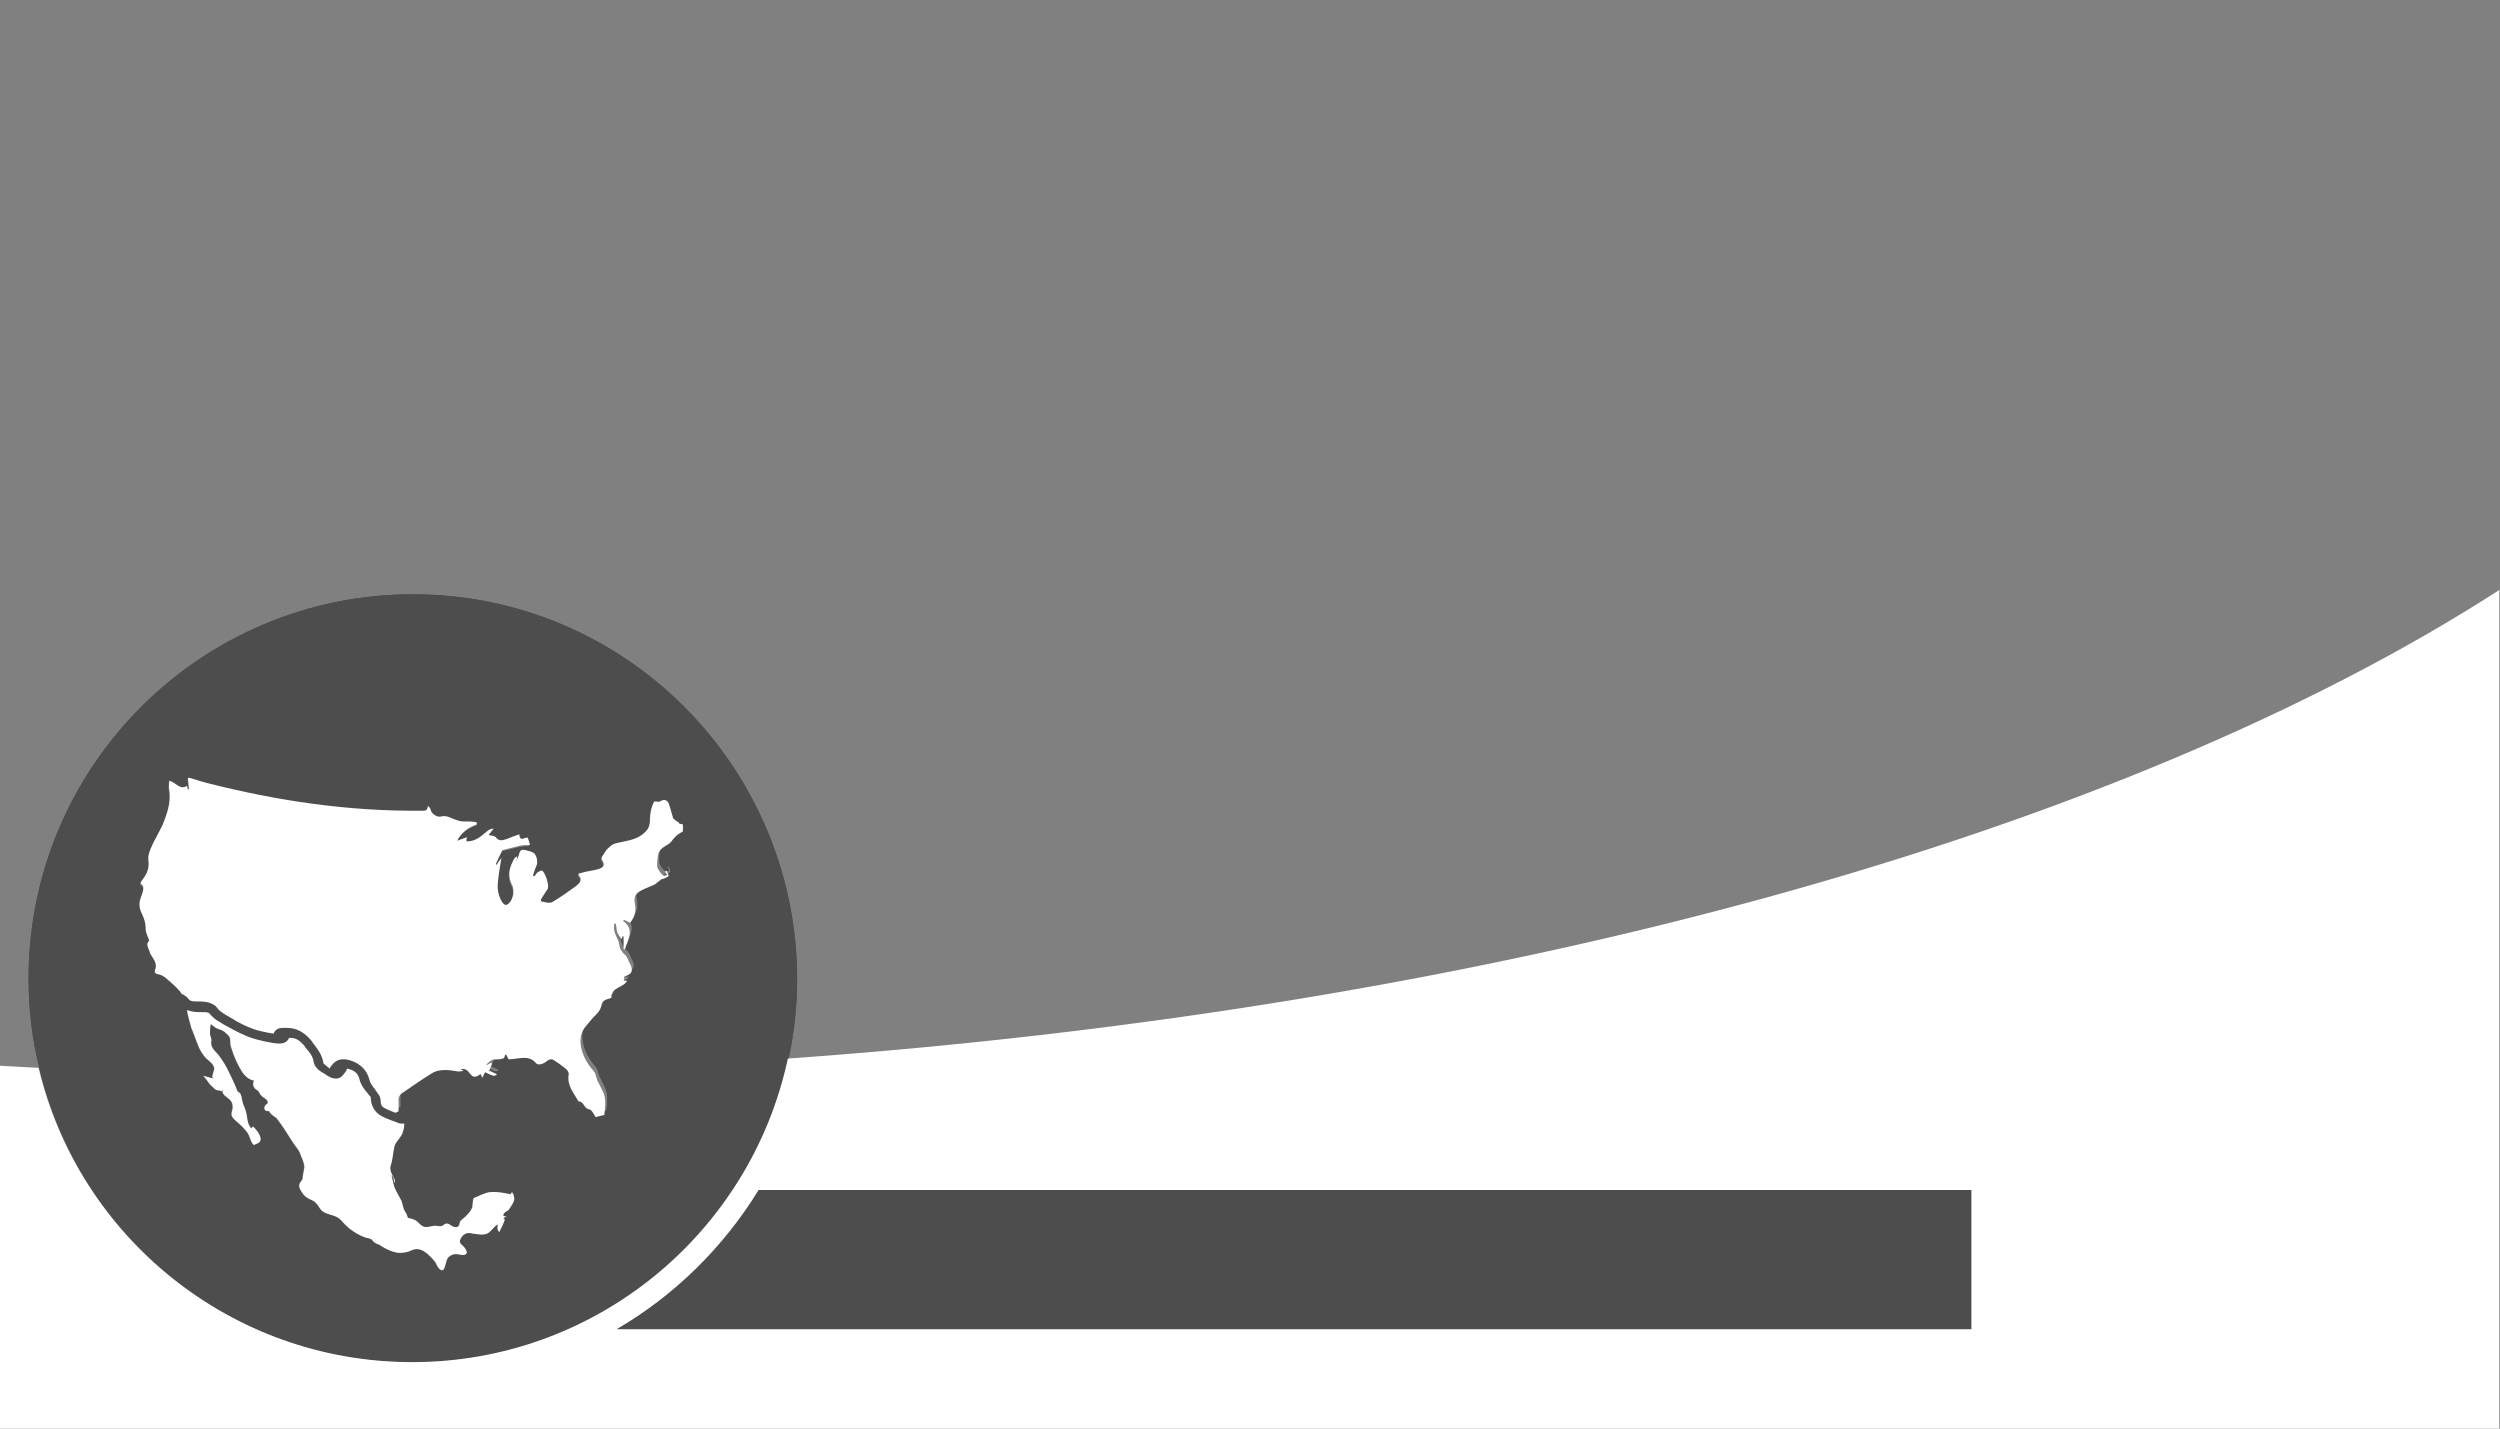 <?xml version="1.0" encoding="utf-8"?>
<!-- Generator: Adobe Illustrator 19.1.0, SVG Export Plug-In . SVG Version: 6.00 Build 0)  -->
<!DOCTYPE svg PUBLIC "-//W3C//DTD SVG 1.1//EN" "http://www.w3.org/Graphics/SVG/1.1/DTD/svg11.dtd">
<svg version="1.1" id="Layer_1" xmlns="http://www.w3.org/2000/svg" xmlns:xlink="http://www.w3.org/1999/xlink" x="0px" y="0px"
	 viewBox="0 0 350 200" style="enable-background:new 0 0 350 200;" xml:space="preserve">
<rect x="0" y="0" width="350" height="200" fill="#808080" stroke="none"/>
<style type="text/css">
	.st0{opacity:0.4;}
	.st1{fill:#FFFFFF;}
</style>
<g>
	<g class="st0">
		<g>
			<path d="M57.8,83.2C28.1,83.2,4,107.3,4,137c0,4.3,0.5,8.5,1.5,12.5c5.6,23.7,26.9,41.2,52.3,41.2c25.8,0,47.4-18.2,52.6-42.5
				c0.8-3.6,1.2-7.4,1.2-11.2C111.5,107.3,87.5,83.2,57.8,83.2z M72,167.6c-0.1,0.6-0.5,1-0.8,1.5c-0.2,0.4-0.7,0.6-0.8,0.9
				c-0.1,0.1,0,0.3,0.2,0.3c0.1,0,0.2-0.1,0.2,0c-0.2,0.1-0.4,0.2-0.4,0.4c0.1,0,0.2,0,0.2,0c-0.2,0.6-0.5,1.2-0.8,1.8
				c-0.2-0.2-0.3-0.6-0.2-0.9c0-0.1,0-0.1,0-0.2c-0.5,0.3-0.9,0.9-1.3,1.2c-0.6,0.4-1.5,0.2-2.2,0.1c-0.8-0.2-1.3,0-1.7,0.7
				c-0.3,0.6,0,0.7,0.4,1.1c0.2,0.2,0.6,0.8,0.4,1c-0.1,0.2-0.4,0.2-0.6,0.2c-0.2,0-0.4-0.1-0.6-0.1c-0.5-0.1-1,0.1-1.3,0.4
				c-0.5,0.4-0.4,2.4-1.2,1.7c-0.4-0.3-0.5-0.9-0.8-1.2c-0.9-1-1.9-2.1-3.3-1.4c-0.4,0.2-1,0.3-1.5,0.3c-0.7,0-1.4-0.3-2-0.6
				c-0.3-0.2-0.6-0.3-0.8-0.5c-0.3-0.1-0.6-0.2-0.8-0.4c-0.2-0.1-0.2-0.3-0.4-0.4c-0.2-0.1-0.5-0.2-0.7-0.2
				c-1.2-0.4-2.4-1.2-3.2-2.1c-0.5-0.6-0.9-0.9-1.7-1.1c-0.6-0.2-1.1-0.3-1.5-0.8c-0.3-0.4-0.5-0.8-0.9-1.1
				c-0.3-0.2-0.7-0.3-1.1-0.6c-0.3-0.2-0.5-0.5-0.7-0.8c-0.1-0.2-0.3-0.5-0.3-0.8c0-0.5,0.5-0.7,0.5-1.1c0-0.6,0.3-1.3,0.2-1.8
				c-0.1-0.6-0.4-1.1-0.6-1.7c-0.2-0.5-0.7-1-1-1.5c-0.7-1.1-1.5-2.4-2.3-3.4c-0.1,0-1.3-0.9-0.9-1c-0.2,0.1-0.5,0.1-0.7-0.1
				c-0.1-0.2-0.1-0.5,0.1-0.7c0.1-0.1,0.3-0.2,0.3-0.3c0-0.1,0-0.1,0-0.2c-0.2-0.4-0.6-0.5-0.9-0.8c-0.2-0.2-0.3-0.6-0.6-0.8
				c-0.5-0.2-0.7-0.9-0.4-1.3c-0.8-0.2-1.1-0.5-1.6-1.1c-0.7-1.1-1.2-2.2-1.6-3.5c-0.2-0.5-0.1-1-0.2-1.4c-0.1-0.3-0.4-0.5-0.6-0.7
				c-0.3-0.3-0.6-0.4-0.9-0.5c-0.4-0.1-0.8-0.4-1.1-0.7c0,0,0,0-0.1,0c0,0,0,0,0,0.1c-0.1,0.4-0.1,0.8-0.1,1.2
				c0,0.3,0.2,0.6,0.2,0.9c-0.2,1,0.4,1.4,1,2.1c0.6,0.8,1.1,1.6,1.5,2.5c0.5,1,1,2.1,1.4,3.2c-0.1-0.2-0.1-0.4-0.2-0.6
				c0.6,0.3,0.5,1,0.7,1.6c0.1,0.4,0.3,0.7,0.4,1.1c0.3,0.9,0.1,1.7,0.8,2.5c0.1-0.1,0.1-0.2,0.2-0.3c0.4,0.3,1.4,1.5,1,2.1
				c-0.1,0.2-0.4,0.3-0.6,0.4c-0.1,0-0.2,0.1-0.2,0.1c-0.3,0-0.7-1.3-0.8-1.5c-0.5-0.8-1.2-1.4-1.9-2c-0.1-0.1-0.3-0.3-0.4-0.5
				c-0.2-0.4,0.1-0.9,0.1-1.3c0-1-0.7-1.2-1.2-1.7c-0.2-0.2-0.3-0.5-0.2-0.8c-0.1,0.1-0.1,0.2-0.2,0.3c-0.2-0.2-0.5-0.1-0.7-0.2
				c-0.2-0.1-0.5-0.4-0.7-0.6c-0.3-0.2-0.9-1.3-1.2-1.4c0.5,0.1,1,0.3,1.6,0.4c-0.6-0.1,0.1-1.1,0-1.5c-0.1-0.5-0.7-1-1.1-1.3
				c-1-1.1-1.2-2-1.7-3.3c-0.1-0.3-0.3-0.7-0.4-1c-0.2-0.8-0.5-1.7-0.6-2.5c0.7,0.3,1.4,0.3,1.9,0.3c0.5,0,0.9,0,1.1,0.1
				c0.1,0,0.2,0.2,0.3,0.3c0.2,0.2,0.5,0.5,0.8,0.7c0.5,0.3,1.1,0.7,1.7,1c0.9,0.5,2.2,1.2,3.5,1.6c0.3,0.1,2.5,0.7,3.6,0.7
				c0.9,0,1.2-0.4,1.4-0.8l0.1,0c0.8,0,1.3,0.3,2,1.1l0.2,0.3c0.6,0.7,1,1.2,1.1,1.9c0.1,0.8,0.8,1.3,1.3,1.6l0.2,0.1
				c0.4,0.3,1,0.7,1.6,0.7c0.1,0,0.2,0,0.2,0c0.7-0.1,1-0.7,1.3-1.1c0-0.1,0.1-0.2,0.1-0.3c0.9,0.2,1.5,0.6,1.7,1.4
				c0.2,0.9,0.7,1.5,1.2,2.1c0.1,0.2,0.3,0.3,0.4,0.5c0,1.2,0.6,2.2,1.6,2.7c0.8,0.4,1.7,0.7,2.5,1c0.2,0,0.4,0,0.6,0
				c0,0.7-0.2,1.4-0.5,1.8c-0.3,0.5-0.8,0.9-0.9,1.5c-0.2,0.9-0.2,1.7-0.5,2.6c-0.2,0.6,0.2,1.3,0.5,1.8c0,0.1,0.1,0.2,0.1,0.3
				c0,0.1,0,0.2-0.1,0.3c0-0.4-0.1-0.8-0.4-1.1c0.2,0.8,0.3,1.6,0.7,2.3c0.2,0.4,0.5,0.9,0.7,1.3c0.2,0.5,0.2,1,0.5,1.5
				c0.2,0.3,0.3,0.5,0.4,0.9c0.6,0.1,1.2,0.3,1.6,0.8c0.8,0.8,1.2,0.4,2.2,0.3c0.3,0,0.9,0.2,1.2-0.1c0.7-0.6,1,0.3,1.7,0.3
				c0.5,0,0.5-0.3,0.6-0.7c0.1-0.3,0.6-0.6,0.8-0.8c0.3-0.3,0.6-0.6,0.8-1c0.3-0.3,0.1-1.5,0.4-1.6c0.8-0.3,1.4-0.7,2.2-0.8
				c1-0.1,1.9,0.1,2.9,0.3C71.7,166.3,72,167.2,72,167.6L72,167.6z M95.9,115.8c-0.3,0.2-0.7,0.4-0.9,0.6c-0.2,0.2-0.5,0.5-0.7,0.8
				c-0.1,0.1-0.2,0.2-0.3,0.3c-1.5,0.9-1.6,1-1.7,2.8c0,0.1,0,0.2,0,0.4c0,0.3,0.7,1.3,1,1.3c0.1,0,0.2-0.1,0.4-0.1
				c-0.1-0.2-0.2-0.3-0.3-0.5c0.1,0,0.1-0.1,0.2-0.1c0.1,0.2,0.3,0.5,0.3,0.7c0,0.2-0.9,0.5-1,0.5c-0.3,0.2-0.6,0.5-0.9,0.7
				c-0.6,0.3-1.2,0.5-1.8,0.8c-1,0.5-1.2,1-1,2c0.2,1-0.1,1.9-0.7,2.6c-0.3-0.2-0.5-0.3-0.8-0.4c-0.1,0-0.1,0.1-0.2,0.1
				c1.8,1.3,0.6,2.7,0.3,4h-0.2v-1.8h-0.2c0,0.1,0,0.2,0,0.4c-0.3-0.3-0.5-0.6-0.7-1c-0.1-0.4-0.1-0.8-0.2-1.2h-0.2
				c0,0.3-0.1,0.7,0,1c0.1,0.5,0.4,1,0.6,1.5c0.1,0.3,0.1,0.6,0.2,0.9c0.1,0.3,0.3,0.5,0.5,0.8c0.1,0.1,0.3,0.2,0.4,0.4
				c0.2,0.3,0.3,0.7,0.5,1c0.5,1,0.3,1.5-0.8,1.8c0,0.2,0,0.4-0.1,0.6c0.2,0,0.3,0,0.5,0c-0.5,1-2.3,0.9-2.2,2.4
				c-0.6,0.2-1.3,0.3-1.4,1c-0.1,0.8-0.7,1.3-1.2,1.8c-0.3,0.4-0.7,0.8-1,1.2c-0.7,0.8-0.8,1.7-0.7,2.6c0.2,1.3,0.8,2.5,1.7,3.5
				c0.1,0.1,0.2,0.3,0.3,0.4c0.1,0.3,0.2,0.7,0.3,1c0.3,0.6,0.6,1.2,0.9,1.8c0.4,1.1,0.2,2.1,0.1,3.1c-0.5,0.1-0.9,0.2-1.2,0.3
				c-0.3-0.4-0.5-1-0.9-1.1c-0.8-0.1-0.7-1.1-1.5-1.1c-0.7-1.2-1.6-2.2-1.4-3.7c0.1-0.2-0.1-0.6-0.3-0.8c-0.5-0.4-1-0.8-1.5-1.1
				c-0.5-0.4-0.8-0.4-1.3,0c-0.5,0.4-1.2,0.6-1.5,0.2c-0.4-0.5-1-0.7-1.6-0.7c-0.7,0-1.5,0.2-2.2,0.2c-0.1-0.2-0.2-0.4-0.3-0.6
				c-0.1,0-0.1,0-0.2-0.1c0,0.7-0.4,0.6-0.8,0.7c-0.3,0-0.7,0-1,0.1c-0.3,0.1-0.5,0.4-0.8,0.6c0,0,0.1,0.1,0.1,0.1
				c0.2-0.1,0.3-0.2,0.5-0.3c0.1,0,0.1,0.1,0.2,0.1c-0.1,0.3-0.3,0.6-0.4,1c0.3,0.1,0.6,0.3,1.1,0.5c-0.2,0.1-0.4,0.3-0.5,0.2
				c-0.4-0.1-0.8-0.3-1.2-0.5c-0.1,0.2-0.2,0.5-0.4,0.8c-0.1-0.3-0.1-0.4-0.2-0.5c-0.1,0-0.2,0-0.2,0.1c-0.7,0.4-0.9,0.3-1.4-0.3
				c-0.2-0.3-0.6-0.7-1.2-0.5c0.1,0.1,0.3,0.1,0.4,0.2c-0.3,0.1-0.5,0.1-0.8,0.1c-0.6-0.1-1.2-0.2-1.8-0.2c-0.6,0-1.3,0.1-1.9,0.5
				c-1.3,0.8-2.6,1.7-3.9,2.6c-0.5,0.3-0.8,0.7-0.7,1.3v0.2c0,0.4,0,0.8,0,1.2c-0.1,0-0.3,0.1-0.4,0.2c-0.5-0.2-1.1-0.4-1.6-0.7
				c-0.2-0.1-0.5-0.3-0.5-0.9c0-0.5-0.2-0.9-0.4-1.1c-0.1-0.2-0.3-0.4-0.4-0.6c-0.4-0.5-0.7-0.9-0.8-1.4c-0.4-1.5-1.6-2.5-3.3-2.8
				c-0.1,0-0.2,0-0.4,0c-0.5,0-1.1,0.2-1.6,0.9c-0.1,0.1-0.2,0.2-0.2,0.4c-0.1-0.1-0.2-0.1-0.3-0.2l-0.1-0.1
				c-0.1-0.1-0.4-0.3-0.5-0.4c-0.2-1.3-0.9-2.1-1.5-2.9l-0.2-0.3c-1-1.2-2.1-1.8-3.4-1.8l-0.2,0c-0.1,0-0.3,0-0.4,0
				c-0.7,0-1.1,0.3-1.3,0.8c-0.9-0.1-2.5-0.5-2.7-0.6c-1.2-0.4-2.3-1-3.1-1.5c-0.5-0.3-1.1-0.6-1.6-1c-0.1-0.1-0.3-0.2-0.4-0.4
				c-0.2-0.2-0.4-0.5-0.7-0.6c-0.7-0.4-1.5-0.4-2.1-0.4c-0.5,0-0.9,0-1.2-0.2c-0.1-0.2-0.4-0.5-0.9-0.8c-0.1,0-0.1,0-0.2-0.1
				c-0.1-0.1-0.1-0.2-0.2-0.3c-0.6-0.7-1.3-1.3-2-1.9c-0.3-0.2-0.7-0.5-1.1-0.5c-0.4-0.1-0.5-0.3-0.4-0.6c0.3-0.7,0-1.2-0.3-1.7
				c-0.2-0.3-0.4-0.6-0.5-1c-0.2-0.5-0.5-1,0-1.4c-0.2-0.6-0.5-1.1-0.5-1.6c0-0.8-0.2-1.5-0.5-2.1c-0.4-0.8-0.5-1.5-0.2-2.3
				c0.1-0.5,0.1-0.9-0.4-1.2v-0.2c0.7-0.9,1.3-1.8,1.1-3.1c-0.1-0.5,0.1-1.1,0.3-1.6c0.5-1.2,1.2-2.3,1.7-3.4
				c0.6-1.5,1.2-3.1,0.9-4.9c-0.1-0.4,0-0.8,0-1.2c0.9,0.2,1.5,1.4,2.5,0.7c0,0.2,0.1,0.4,0.1,0.5c0.1,0,0.1,0,0.2,0
				c-0.1-0.5-0.1-1.1-0.2-1.6h0.2c0.8,0.2,1.6,0.5,2.4,0.7c9.8,2.5,19.8,4,30,3.9c0.5,0,1,0.1,1-0.7c0.2,0.2,0.4,0.4,0.4,0.6
				c0.1,0.5,0.9,1.1,1.5,0.9c0.8-0.2,1.4,0.3,2.1,0.5c0.3,0.1,0.6,0.2,0.9,0.2c0.7,0,1.3,0,1.9,0.1c0,0.1,0.1,0.2,0.1,0.3
				c-1.2,0.4-2.2,1.1-2.8,2.3c0.5-0.2,0.9-0.3,1.4-0.5c-0.1,0.2-0.1,0.4-0.1,0.6c1.1,0,1.8-0.5,2.5-1.1c0.4-0.3,0.7-0.7,1.3-0.7
				c-0.2,0.3-0.5,0.6-0.7,0.9c0.4,0.1,0.8,0.1,1,0.3c0.5,0.7,1.1,0.4,1.7,0.2c0.5-0.2,1-0.4,1.6-0.6c0.1,1.2,0.8,0.3,1.2,0.5
				c0.1,0.3,0.2,0.6,0.3,1c-0.5,0-0.9,0-1.4,0.1c-0.8,0.2-1.6,0.4-2.4,0.6c0,0-0.1,0-0.1,0.1c-0.3,0.6-0.6,1.2-0.9,1.9
				c0,0,0.1,0,0.1,0.1c0.2-0.3,0.4-0.6,0.7-1c-0.2,1.2-0.4,2.3-0.5,3.5c-0.1,0.9,0.1,1.9,0.6,2.7c0.4,0.5,0.6,0.5,1,0.1
				c0.6-0.6,0.8-1.9,0.3-2.7c-0.6-1.3-0.2-2.4,0.4-3.5c0.1-0.1,0.2-0.2,0.3-0.3c0,0,0.1,0.1,0.1,0.1c0,0.2-0.1,0.4-0.2,0.7
				c0.2-0.4,0.4-0.8,0.5-1.2c0.1-0.5,0.4-0.6,0.8-0.5c0.4,0.1,0.9,0.2,1.2,0.4c0.2,0.1,0.3,0.4,0.4,0.6c0.1,0.3,0.1,0.6,0.1,0.9
				c-0.1,0.4-0.3,0.7-0.4,1.1c-0.1,0.2-0.1,0.4-0.2,0.6c0.1,0,0.2,0.1,0.2,0.1c0.2-0.2,0.3-0.5,0.5-0.6c0.2-0.1,0.5-0.3,0.6-0.2
				c0.4,0.2,1,2,0.8,2.4c0,0,0,0.1,0,0.1c-0.3,0.5-0.7,1-1,1.6c0,0.1,0.1,0.2,0.1,0.2c0.5,0.1,1.1,0.3,1.5,0.1
				c1.2-0.7,2.3-1.5,3.4-2.3c0.5-0.4,0.9-0.9,0.3-1.5c0,0,0-0.1,0-0.2c0.4-0.1,0.8-0.2,1.2-0.3c0.6-0.1,1.2-0.2,1.8-0.4
				c0.6-0.3,0.7-0.6,0.3-1.2c-0.1-0.1-0.1-0.4,0-0.5c0.3-0.4,0.5-0.9,0.9-1.2c0.2-0.2,0.5-0.5,0.9-0.6c1.4-0.4,2.9-0.4,4.1-1.5
				c0.6-0.5,0.8-1.1,0.8-1.7c0-1,0.2-2,0.6-2.7c0.4,0,0.6,0.1,0.8,0c0.6-0.4,1.1-0.2,1.3,0.5c0.2,0.6,0.3,1.1,0.5,1.7
				c0,0.1,0.1,0.3,0.2,0.3c0.2,0.2,0.5,0.4,0.7,0.5c0,0,0,0.1-0.1,0.1c0.2,0,0.4,0.1,0.6,0.1V115.8z"/>
			<path d="M106.2,166.6c-4.9,8-11.8,14.8-19.9,19.5H276v-19.5H106.2z"/>
		</g>
		<g>
			<path d="M57.8,83.2C28.1,83.2,4,107.3,4,137c0,4.3,0.5,8.5,1.5,12.5c5.6,23.7,26.9,41.2,52.3,41.2c25.8,0,47.4-18.2,52.6-42.5
				c0.8-3.6,1.2-7.4,1.2-11.2C111.5,107.3,87.5,83.2,57.8,83.2z M72,167.6c-0.1,0.6-0.5,1-0.8,1.5c-0.2,0.4-0.7,0.6-0.8,0.9
				c-0.1,0.1,0,0.3,0.2,0.3c0.1,0,0.2-0.1,0.2,0c-0.2,0.1-0.4,0.2-0.4,0.4c0.1,0,0.2,0,0.2,0c-0.2,0.6-0.5,1.2-0.8,1.8
				c-0.2-0.2-0.3-0.6-0.2-0.9c0-0.1,0-0.1,0-0.2c-0.5,0.3-0.9,0.9-1.3,1.2c-0.6,0.4-1.5,0.2-2.2,0.1c-0.8-0.2-1.3,0-1.7,0.7
				c-0.3,0.6,0,0.7,0.4,1.1c0.2,0.2,0.6,0.8,0.4,1c-0.1,0.2-0.4,0.2-0.6,0.2c-0.2,0-0.4-0.1-0.6-0.1c-0.5-0.1-1,0.1-1.3,0.4
				c-0.5,0.4-0.4,2.4-1.2,1.7c-0.4-0.3-0.5-0.9-0.8-1.2c-0.9-1-1.9-2.1-3.3-1.4c-0.4,0.2-1,0.3-1.5,0.3c-0.7,0-1.4-0.3-2-0.6
				c-0.3-0.2-0.6-0.3-0.8-0.5c-0.3-0.1-0.6-0.2-0.8-0.4c-0.2-0.1-0.2-0.3-0.4-0.4c-0.2-0.1-0.5-0.2-0.7-0.2
				c-1.2-0.4-2.4-1.2-3.2-2.1c-0.5-0.6-0.9-0.9-1.7-1.1c-0.6-0.2-1.1-0.3-1.5-0.8c-0.3-0.4-0.5-0.8-0.9-1.1
				c-0.3-0.2-0.7-0.3-1.1-0.6c-0.3-0.2-0.5-0.5-0.7-0.8c-0.1-0.2-0.3-0.5-0.3-0.8c0-0.5,0.5-0.7,0.5-1.1c0-0.6,0.3-1.3,0.2-1.8
				c-0.1-0.6-0.4-1.1-0.6-1.7c-0.2-0.5-0.7-1-1-1.5c-0.7-1.1-1.5-2.4-2.3-3.4c-0.1,0-1.3-0.9-0.9-1c-0.2,0.1-0.5,0.1-0.7-0.1
				c-0.1-0.2-0.1-0.5,0.1-0.7c0.1-0.1,0.3-0.2,0.3-0.3c0-0.1,0-0.1,0-0.2c-0.2-0.4-0.6-0.5-0.9-0.8c-0.2-0.2-0.3-0.6-0.6-0.8
				c-0.5-0.2-0.7-0.9-0.4-1.3c-0.8-0.2-1.1-0.5-1.6-1.1c-0.7-1.1-1.2-2.2-1.6-3.5c-0.2-0.5-0.1-1-0.2-1.4c-0.1-0.3-0.4-0.5-0.6-0.7
				c-0.3-0.3-0.6-0.4-0.9-0.5c-0.4-0.1-0.8-0.4-1.1-0.7c0,0,0,0-0.1,0c0,0,0,0,0,0.1c-0.1,0.4-0.1,0.8-0.1,1.2
				c0,0.3,0.2,0.6,0.2,0.9c-0.2,1,0.4,1.4,1,2.1c0.6,0.8,1.1,1.6,1.5,2.5c0.5,1,1,2.1,1.4,3.2c-0.1-0.2-0.1-0.4-0.2-0.6
				c0.6,0.3,0.5,1,0.7,1.6c0.1,0.4,0.3,0.7,0.4,1.1c0.3,0.9,0.1,1.7,0.8,2.5c0.1-0.1,0.1-0.2,0.2-0.3c0.4,0.3,1.4,1.5,1,2.1
				c-0.1,0.2-0.4,0.3-0.6,0.4c-0.1,0-0.2,0.1-0.2,0.1c-0.3,0-0.7-1.3-0.8-1.5c-0.5-0.8-1.2-1.4-1.9-2c-0.1-0.1-0.3-0.3-0.4-0.5
				c-0.2-0.4,0.1-0.9,0.1-1.3c0-1-0.7-1.2-1.2-1.7c-0.2-0.2-0.3-0.5-0.2-0.8c-0.1,0.1-0.1,0.2-0.2,0.3c-0.2-0.2-0.5-0.1-0.7-0.2
				c-0.2-0.1-0.5-0.4-0.7-0.6c-0.3-0.2-0.9-1.3-1.2-1.4c0.5,0.1,1,0.3,1.6,0.4c-0.6-0.1,0.1-1.1,0-1.5c-0.1-0.5-0.7-1-1.1-1.3
				c-1-1.1-1.2-2-1.7-3.3c-0.1-0.3-0.3-0.7-0.4-1c-0.2-0.8-0.5-1.7-0.6-2.5c0.7,0.3,1.4,0.3,1.9,0.3c0.5,0,0.9,0,1.1,0.1
				c0.1,0,0.2,0.2,0.3,0.3c0.2,0.2,0.5,0.5,0.8,0.7c0.5,0.3,1.1,0.7,1.7,1c0.9,0.5,2.2,1.2,3.5,1.6c0.3,0.1,2.5,0.7,3.6,0.7
				c0.9,0,1.2-0.4,1.4-0.8l0.1,0c0.8,0,1.3,0.3,2,1.1l0.2,0.3c0.6,0.7,1,1.2,1.1,1.9c0.1,0.8,0.8,1.3,1.3,1.6l0.2,0.1
				c0.4,0.3,1,0.7,1.6,0.7c0.1,0,0.2,0,0.2,0c0.7-0.1,1-0.7,1.3-1.1c0-0.1,0.1-0.2,0.1-0.3c0.9,0.2,1.5,0.6,1.7,1.4
				c0.2,0.9,0.7,1.5,1.2,2.1c0.1,0.2,0.3,0.3,0.4,0.5c0,1.2,0.6,2.2,1.6,2.7c0.8,0.4,1.7,0.7,2.5,1c0.2,0,0.4,0,0.6,0
				c0,0.7-0.2,1.4-0.5,1.8c-0.3,0.5-0.8,0.9-0.9,1.5c-0.2,0.9-0.2,1.7-0.5,2.6c-0.2,0.6,0.2,1.3,0.5,1.8c0,0.1,0.1,0.2,0.1,0.3
				c0,0.1,0,0.2-0.1,0.3c0-0.4-0.1-0.8-0.4-1.1c0.2,0.8,0.3,1.6,0.7,2.3c0.2,0.4,0.5,0.9,0.7,1.3c0.2,0.5,0.2,1,0.5,1.5
				c0.2,0.3,0.3,0.5,0.4,0.9c0.6,0.1,1.2,0.3,1.6,0.8c0.8,0.8,1.2,0.4,2.2,0.3c0.3,0,0.9,0.2,1.2-0.1c0.7-0.6,1,0.3,1.7,0.3
				c0.5,0,0.5-0.3,0.6-0.7c0.1-0.3,0.6-0.6,0.8-0.8c0.3-0.3,0.6-0.6,0.8-1c0.3-0.3,0.1-1.5,0.4-1.6c0.8-0.3,1.4-0.7,2.2-0.8
				c1-0.1,1.9,0.1,2.9,0.3C71.7,166.3,72,167.2,72,167.6L72,167.6z M95.9,115.8c-0.3,0.2-0.7,0.4-0.9,0.6c-0.2,0.2-0.5,0.5-0.7,0.8
				c-0.1,0.1-0.2,0.2-0.3,0.3c-1.5,0.9-1.6,1-1.7,2.8c0,0.1,0,0.2,0,0.4c0,0.3,0.7,1.3,1,1.3c0.1,0,0.2-0.1,0.4-0.1
				c-0.1-0.2-0.2-0.3-0.3-0.5c0.1,0,0.1-0.1,0.2-0.1c0.1,0.2,0.3,0.5,0.3,0.7c0,0.2-0.9,0.5-1,0.5c-0.3,0.2-0.6,0.5-0.9,0.7
				c-0.6,0.3-1.2,0.5-1.8,0.8c-1,0.5-1.2,1-1,2c0.2,1-0.1,1.9-0.7,2.6c-0.3-0.2-0.5-0.3-0.8-0.4c-0.1,0-0.1,0.1-0.2,0.1
				c1.8,1.3,0.6,2.7,0.3,4h-0.2v-1.8h-0.2c0,0.1,0,0.2,0,0.4c-0.3-0.3-0.5-0.6-0.7-1c-0.1-0.4-0.1-0.8-0.2-1.2h-0.2
				c0,0.3-0.1,0.7,0,1c0.1,0.5,0.4,1,0.6,1.5c0.1,0.3,0.1,0.6,0.2,0.9c0.1,0.3,0.3,0.5,0.5,0.8c0.1,0.1,0.3,0.2,0.4,0.4
				c0.2,0.3,0.3,0.7,0.5,1c0.5,1,0.3,1.5-0.8,1.8c0,0.2,0,0.4-0.1,0.6c0.2,0,0.3,0,0.5,0c-0.5,1-2.3,0.9-2.2,2.4
				c-0.6,0.2-1.3,0.3-1.4,1c-0.1,0.8-0.7,1.3-1.2,1.8c-0.3,0.4-0.7,0.8-1,1.2c-0.7,0.8-0.8,1.7-0.7,2.6c0.2,1.3,0.8,2.5,1.7,3.5
				c0.1,0.1,0.2,0.3,0.3,0.4c0.1,0.3,0.2,0.7,0.3,1c0.3,0.6,0.6,1.2,0.9,1.8c0.4,1.1,0.2,2.1,0.1,3.1c-0.5,0.1-0.9,0.2-1.2,0.3
				c-0.3-0.4-0.5-1-0.9-1.1c-0.8-0.1-0.7-1.1-1.5-1.1c-0.7-1.2-1.6-2.2-1.4-3.7c0.1-0.2-0.1-0.6-0.3-0.8c-0.5-0.4-1-0.8-1.5-1.1
				c-0.5-0.4-0.8-0.4-1.3,0c-0.5,0.4-1.2,0.6-1.5,0.2c-0.4-0.5-1-0.7-1.6-0.7c-0.7,0-1.5,0.2-2.2,0.2c-0.1-0.2-0.2-0.4-0.3-0.6
				c-0.1,0-0.1,0-0.2-0.1c0,0.7-0.4,0.6-0.8,0.7c-0.3,0-0.7,0-1,0.1c-0.3,0.1-0.5,0.4-0.8,0.6c0,0,0.1,0.1,0.1,0.1
				c0.2-0.1,0.3-0.2,0.5-0.3c0.1,0,0.1,0.1,0.2,0.1c-0.1,0.3-0.3,0.6-0.4,1c0.3,0.1,0.6,0.3,1.1,0.5c-0.2,0.1-0.4,0.3-0.5,0.2
				c-0.4-0.1-0.8-0.3-1.2-0.5c-0.1,0.2-0.2,0.5-0.4,0.8c-0.1-0.3-0.1-0.4-0.2-0.5c-0.1,0-0.2,0-0.2,0.1c-0.7,0.4-0.9,0.3-1.4-0.3
				c-0.2-0.3-0.6-0.7-1.2-0.5c0.1,0.1,0.3,0.1,0.4,0.2c-0.3,0.1-0.5,0.1-0.8,0.1c-0.6-0.1-1.2-0.2-1.8-0.2c-0.6,0-1.3,0.1-1.9,0.5
				c-1.3,0.8-2.6,1.7-3.9,2.6c-0.5,0.3-0.8,0.7-0.7,1.3v0.2c0,0.4,0,0.8,0,1.2c-0.1,0-0.3,0.1-0.4,0.2c-0.5-0.2-1.1-0.4-1.6-0.7
				c-0.2-0.1-0.5-0.3-0.5-0.9c0-0.5-0.2-0.9-0.4-1.1c-0.1-0.2-0.3-0.4-0.4-0.6c-0.4-0.5-0.7-0.9-0.8-1.4c-0.4-1.5-1.6-2.5-3.3-2.8
				c-0.1,0-0.2,0-0.4,0c-0.5,0-1.1,0.2-1.6,0.9c-0.1,0.1-0.2,0.2-0.2,0.4c-0.1-0.1-0.2-0.1-0.3-0.2l-0.1-0.1
				c-0.1-0.1-0.4-0.3-0.5-0.4c-0.2-1.3-0.9-2.1-1.5-2.9l-0.2-0.3c-1-1.2-2.1-1.8-3.4-1.8l-0.2,0c-0.1,0-0.3,0-0.4,0
				c-0.7,0-1.1,0.3-1.3,0.8c-0.9-0.1-2.5-0.5-2.7-0.6c-1.2-0.4-2.3-1-3.1-1.5c-0.5-0.3-1.1-0.6-1.6-1c-0.1-0.1-0.3-0.2-0.4-0.4
				c-0.2-0.2-0.4-0.5-0.7-0.6c-0.7-0.4-1.5-0.4-2.1-0.4c-0.5,0-0.9,0-1.2-0.2c-0.1-0.2-0.4-0.5-0.9-0.8c-0.1,0-0.1,0-0.2-0.1
				c-0.1-0.1-0.1-0.2-0.2-0.3c-0.6-0.7-1.3-1.3-2-1.9c-0.3-0.2-0.7-0.5-1.1-0.5c-0.4-0.1-0.5-0.3-0.4-0.6c0.3-0.7,0-1.2-0.3-1.7
				c-0.2-0.3-0.4-0.6-0.5-1c-0.2-0.5-0.5-1,0-1.4c-0.2-0.6-0.5-1.1-0.5-1.6c0-0.8-0.2-1.5-0.5-2.1c-0.4-0.8-0.5-1.5-0.2-2.3
				c0.1-0.5,0.1-0.9-0.4-1.2v-0.2c0.7-0.9,1.3-1.8,1.1-3.1c-0.1-0.5,0.1-1.1,0.3-1.6c0.5-1.2,1.2-2.3,1.7-3.4
				c0.6-1.5,1.2-3.1,0.9-4.9c-0.1-0.4,0-0.8,0-1.2c0.9,0.2,1.5,1.4,2.5,0.7c0,0.2,0.1,0.4,0.1,0.5c0.1,0,0.1,0,0.2,0
				c-0.1-0.5-0.1-1.1-0.2-1.6h0.2c0.8,0.2,1.6,0.5,2.4,0.7c9.8,2.5,19.8,4,30,3.9c0.5,0,1,0.1,1-0.7c0.2,0.2,0.4,0.4,0.4,0.6
				c0.1,0.5,0.9,1.1,1.5,0.9c0.8-0.2,1.4,0.3,2.1,0.5c0.3,0.1,0.6,0.2,0.9,0.2c0.7,0,1.3,0,1.9,0.1c0,0.1,0.1,0.2,0.1,0.3
				c-1.2,0.4-2.2,1.1-2.8,2.3c0.5-0.2,0.9-0.3,1.4-0.5c-0.1,0.2-0.1,0.4-0.1,0.6c1.1,0,1.8-0.5,2.5-1.1c0.4-0.3,0.7-0.7,1.3-0.7
				c-0.2,0.3-0.5,0.6-0.7,0.9c0.4,0.1,0.8,0.1,1,0.3c0.5,0.7,1.1,0.4,1.7,0.2c0.5-0.2,1-0.4,1.6-0.6c0.1,1.2,0.8,0.3,1.2,0.5
				c0.1,0.3,0.2,0.6,0.3,1c-0.5,0-0.9,0-1.4,0.1c-0.8,0.2-1.6,0.4-2.4,0.6c0,0-0.1,0-0.1,0.1c-0.3,0.6-0.6,1.2-0.9,1.9
				c0,0,0.1,0,0.1,0.1c0.2-0.3,0.4-0.6,0.7-1c-0.2,1.2-0.4,2.3-0.5,3.5c-0.1,0.9,0.1,1.9,0.6,2.7c0.4,0.5,0.6,0.5,1,0.1
				c0.6-0.6,0.8-1.9,0.3-2.7c-0.6-1.3-0.2-2.4,0.4-3.5c0.1-0.1,0.2-0.2,0.3-0.3c0,0,0.1,0.1,0.1,0.1c0,0.2-0.1,0.4-0.2,0.7
				c0.2-0.4,0.4-0.8,0.5-1.2c0.1-0.5,0.4-0.6,0.8-0.5c0.4,0.1,0.9,0.2,1.2,0.4c0.2,0.1,0.3,0.4,0.4,0.6c0.1,0.3,0.1,0.6,0.1,0.9
				c-0.1,0.4-0.3,0.7-0.4,1.1c-0.1,0.2-0.1,0.4-0.2,0.6c0.1,0,0.2,0.1,0.2,0.1c0.2-0.2,0.3-0.5,0.5-0.6c0.2-0.1,0.5-0.3,0.6-0.2
				c0.4,0.2,1,2,0.8,2.4c0,0,0,0.1,0,0.1c-0.3,0.5-0.7,1-1,1.6c0,0.1,0.1,0.2,0.1,0.2c0.5,0.1,1.1,0.3,1.5,0.1
				c1.2-0.7,2.3-1.5,3.4-2.3c0.5-0.4,0.9-0.9,0.3-1.5c0,0,0-0.1,0-0.2c0.4-0.1,0.8-0.2,1.2-0.3c0.6-0.1,1.2-0.2,1.8-0.4
				c0.6-0.3,0.7-0.6,0.3-1.2c-0.1-0.1-0.1-0.4,0-0.5c0.3-0.4,0.5-0.9,0.9-1.2c0.2-0.2,0.5-0.5,0.9-0.6c1.4-0.4,2.9-0.4,4.1-1.5
				c0.6-0.5,0.8-1.1,0.8-1.7c0-1,0.2-2,0.6-2.7c0.4,0,0.6,0.1,0.8,0c0.6-0.4,1.1-0.2,1.3,0.5c0.2,0.6,0.3,1.1,0.5,1.7
				c0,0.1,0.1,0.3,0.2,0.3c0.2,0.2,0.5,0.4,0.7,0.5c0,0,0,0.1-0.1,0.1c0.2,0,0.4,0.1,0.6,0.1V115.8z"/>
			<path d="M106.2,166.6c-4.9,8-11.8,14.8-19.9,19.5H276v-19.5H106.2z"/>
		</g>
	</g>
	<g>
		<path class="st1" d="M70.5,170c-0.1,0.1,0,0.3,0.2,0.3c0.1,0,0.2-0.1,0.2,0c-0.2,0.1-0.4,0.2-0.4,0.4c0.1,0,0.2,0,0.2,0
			c-0.2,0.6-0.5,1.2-0.8,1.8c-0.2-0.2-0.3-0.6-0.2-0.9c0-0.1,0-0.1,0-0.2c-0.5,0.3-0.9,0.9-1.3,1.2c-0.6,0.4-1.5,0.2-2.2,0.1
			c-0.8-0.2-1.3,0-1.7,0.7c-0.3,0.6,0,0.7,0.4,1.1c0.2,0.2,0.6,0.8,0.4,1c-0.1,0.2-0.4,0.2-0.6,0.2c-0.2,0-0.4-0.1-0.6-0.1
			c-0.5-0.1-1,0.1-1.3,0.4c-0.5,0.4-0.4,2.4-1.2,1.7c-0.4-0.3-0.5-0.9-0.8-1.2c-0.9-1-1.9-2.1-3.3-1.4c-0.4,0.2-1,0.3-1.5,0.3
			c-0.7,0-1.4-0.3-2-0.6c-0.3-0.2-0.6-0.3-0.8-0.5c-0.3-0.1-0.6-0.2-0.8-0.4c-0.2-0.1-0.2-0.3-0.4-0.4c-0.2-0.1-0.5-0.2-0.7-0.2
			c-1.2-0.4-2.4-1.2-3.2-2.1c-0.5-0.6-0.9-0.9-1.7-1.1c-0.6-0.2-1.1-0.3-1.5-0.8c-0.3-0.4-0.5-0.8-0.9-1.1c-0.3-0.2-0.7-0.3-1.1-0.6
			c-0.3-0.2-0.5-0.5-0.7-0.8c-0.1-0.2-0.3-0.5-0.3-0.8c0-0.5,0.5-0.7,0.5-1.1c0-0.6,0.3-1.3,0.2-1.8c-0.1-0.6-0.4-1.1-0.6-1.7
			c-0.2-0.5-0.7-1-1-1.5c-0.7-1.1-1.5-2.4-2.3-3.4c-0.1,0-1.3-0.9-0.9-1c-0.2,0.1-0.5,0.1-0.7-0.1c-0.1-0.2-0.1-0.5,0.1-0.7
			c0.1-0.1,0.3-0.2,0.3-0.3c0-0.1,0-0.1,0-0.2c-0.2-0.4-0.6-0.5-0.9-0.8c-0.2-0.2-0.3-0.6-0.6-0.8c-0.5-0.2-0.7-0.9-0.4-1.3
			c-0.8-0.2-1.1-0.5-1.6-1.1c-0.7-1.1-1.2-2.2-1.6-3.5c-0.2-0.5-0.1-1-0.2-1.4c-0.1-0.3-0.4-0.5-0.6-0.7c-0.3-0.3-0.6-0.4-0.9-0.5
			c-0.4-0.1-0.8-0.4-1.1-0.7c0,0,0,0-0.1,0c0,0,0,0,0,0.1c-0.1,0.4-0.1,0.8-0.1,1.2c0,0.3,0.2,0.6,0.2,0.9c-0.2,1,0.4,1.4,1,2.1
			c0.6,0.8,1.1,1.6,1.5,2.5c0.5,1,1,2.1,1.4,3.2c-0.1-0.2-0.1-0.4-0.2-0.6c0.6,0.3,0.5,1,0.7,1.6c0.1,0.4,0.3,0.7,0.4,1.1
			c0.3,0.9,0.1,1.7,0.8,2.5c0.1-0.1,0.1-0.2,0.2-0.3c0.4,0.3,1.4,1.5,1,2.1c-0.1,0.2-0.4,0.3-0.6,0.4c-0.1,0-0.2,0.1-0.2,0.1
			c-0.3,0-0.7-1.3-0.8-1.5c-0.5-0.8-1.2-1.4-1.9-2c-0.1-0.1-0.3-0.3-0.4-0.5c-0.2-0.4,0.1-0.9,0.1-1.3c0-1-0.7-1.2-1.2-1.7
			c-0.2-0.2-0.3-0.5-0.2-0.8c-0.1,0.1-0.1,0.2-0.2,0.3c-0.2-0.2-0.5-0.1-0.7-0.2c-0.2-0.1-0.5-0.4-0.7-0.6c-0.3-0.2-0.9-1.3-1.2-1.4
			c0.5,0.1,1,0.3,1.6,0.4c-0.6-0.1,0.1-1.1,0-1.5c-0.1-0.5-0.7-1-1.1-1.3c-1-1.1-1.2-2-1.7-3.3c-0.1-0.3-0.3-0.7-0.4-1
			c-0.2-0.8-0.5-1.7-0.6-2.5c0.7,0.3,1.4,0.3,1.9,0.3c0.5,0,0.9,0,1.1,0.1c0.1,0,0.2,0.2,0.3,0.3c0.2,0.2,0.5,0.5,0.8,0.7
			c0.5,0.3,1.1,0.7,1.7,1c0.9,0.5,2.2,1.2,3.5,1.6c0.3,0.1,2.5,0.7,3.6,0.7c0.9,0,1.2-0.4,1.4-0.8l0.1,0c0.8,0,1.3,0.3,2,1.1
			l0.2,0.3c0.6,0.7,1,1.2,1.1,1.9c0.1,0.8,0.8,1.3,1.3,1.6l0.2,0.1c0.4,0.3,1,0.7,1.6,0.7c0.1,0,0.2,0,0.2,0c0.7-0.1,1-0.7,1.3-1.1
			c0-0.1,0.1-0.2,0.1-0.3c0.9,0.2,1.5,0.6,1.7,1.4c0.2,0.9,0.7,1.5,1.2,2.1c0.1,0.2,0.3,0.3,0.4,0.5c0,1.2,0.6,2.2,1.6,2.7
			c0.8,0.4,1.7,0.7,2.5,1c0.2,0,0.4,0,0.6,0c0,0.7-0.2,1.4-0.5,1.8c-0.3,0.5-0.8,0.9-0.9,1.5c-0.2,0.9-0.2,1.7-0.5,2.6
			c-0.2,0.6,0.2,1.3,0.5,1.8c0,0.1,0.1,0.2,0.1,0.3c0,0.1,0,0.2-0.1,0.3c0-0.4-0.1-0.8-0.4-1.1c0.2,0.8,0.3,1.6,0.7,2.3
			c0.2,0.4,0.5,0.9,0.7,1.3c0.2,0.5,0.2,1,0.5,1.5c0.2,0.3,0.3,0.5,0.4,0.9c0.6,0.1,1.2,0.3,1.6,0.8c0.8,0.8,1.2,0.4,2.2,0.3
			c0.3,0,0.9,0.2,1.2-0.1c0.7-0.6,1,0.3,1.7,0.3c0.5,0,0.5-0.3,0.6-0.7c0.1-0.3,0.6-0.6,0.8-0.8c0.3-0.3,0.6-0.6,0.8-1
			c0.3-0.3,0.1-1.5,0.4-1.6c0.8-0.3,1.4-0.7,2.2-0.8c1-0.1,1.9,0.1,2.9,0.3c0.2-0.6,0.5,0.3,0.5,0.6v0.1c-0.1,0.6-0.5,1-0.8,1.5
			C71.1,169.5,70.6,169.7,70.5,170z"/>
		<path class="st1" d="M19.7,123.7v-0.2c0.7-0.9,1.3-1.8,1.1-3.1c-0.1-0.5,0.1-1.1,0.3-1.6c0.5-1.2,1.2-2.3,1.7-3.4
			c0.6-1.5,1.2-3.1,0.9-4.9c-0.1-0.4,0-0.8,0-1.2c0.9,0.2,1.5,1.4,2.5,0.7c0,0.2,0.1,0.4,0.1,0.5c0.1,0,0.1,0,0.2,0
			c-0.1-0.5-0.1-1.1-0.2-1.6h0.2c0.8,0.2,1.6,0.5,2.4,0.7c9.8,2.5,19.8,4,30,3.9c0.5,0,1,0.1,1-0.7c0.2,0.2,0.4,0.4,0.4,0.6
			c0.1,0.5,0.9,1.1,1.5,0.9c0.8-0.2,1.4,0.3,2.1,0.5c0.3,0.1,0.6,0.2,0.9,0.2c0.7,0,1.3,0,1.9,0.1c0,0.1,0.1,0.2,0.1,0.3
			c-1.2,0.4-2.2,1.1-2.8,2.3c0.5-0.2,0.9-0.3,1.4-0.5c-0.1,0.2-0.1,0.4-0.1,0.6c1.1,0,1.8-0.5,2.5-1.1c0.4-0.3,0.7-0.7,1.3-0.7
			c-0.2,0.3-0.5,0.6-0.7,0.9c0.4,0.1,0.8,0.1,1,0.3c0.5,0.7,1.1,0.4,1.7,0.2c0.5-0.2,1-0.4,1.6-0.6c0.1,1.2,0.8,0.3,1.2,0.5
			c0.1,0.3,0.2,0.6,0.3,1c-0.5,0-0.9,0-1.4,0.1c-0.8,0.2-1.6,0.4-2.4,0.6c0,0-0.1,0-0.1,0.1c-0.3,0.6-0.6,1.2-0.9,1.9
			c0,0,0.1,0,0.1,0.1c0.2-0.3,0.4-0.6,0.7-1c-0.2,1.2-0.4,2.3-0.5,3.5c-0.1,0.9,0.1,1.9,0.6,2.7c0.4,0.5,0.6,0.5,1,0.1
			c0.6-0.6,0.8-1.9,0.3-2.7c-0.6-1.3-0.2-2.4,0.4-3.5c0.1-0.1,0.2-0.2,0.3-0.3c0,0,0.1,0.1,0.1,0.1c0,0.2-0.1,0.4-0.2,0.7
			c0.2-0.4,0.4-0.8,0.5-1.2c0.1-0.5,0.4-0.6,0.8-0.5c0.4,0.1,0.9,0.2,1.2,0.4c0.2,0.1,0.3,0.4,0.4,0.6c0.1,0.3,0.1,0.6,0.1,0.9
			c-0.1,0.4-0.3,0.7-0.4,1.1c-0.1,0.2-0.1,0.4-0.2,0.6c0.1,0,0.2,0.1,0.2,0.1c0.2-0.2,0.3-0.5,0.5-0.6c0.2-0.1,0.5-0.3,0.6-0.2
			c0.4,0.2,1,2,0.8,2.4c0,0,0,0.1,0,0.1c-0.3,0.5-0.7,1-1,1.6c0,0.1,0.1,0.2,0.1,0.2c0.5,0.1,1.1,0.3,1.5,0.1
			c1.2-0.7,2.3-1.5,3.4-2.3c0.5-0.4,0.9-0.9,0.3-1.5c0,0,0-0.1,0-0.2c0.4-0.1,0.8-0.2,1.2-0.3c0.6-0.1,1.2-0.2,1.8-0.4
			c0.6-0.3,0.7-0.6,0.3-1.2c-0.1-0.1-0.1-0.4,0-0.5c0.3-0.4,0.5-0.9,0.9-1.2c0.2-0.2,0.5-0.5,0.9-0.6c1.4-0.4,2.9-0.4,4.1-1.5
			c0.6-0.5,0.8-1.1,0.8-1.7c0-1,0.2-2,0.6-2.7c0.4,0,0.6,0.1,0.8,0c0.6-0.4,1.1-0.2,1.3,0.5c0.2,0.6,0.3,1.1,0.5,1.7
			c0,0.1,0.1,0.3,0.2,0.3c0.2,0.2,0.5,0.4,0.7,0.5c0,0,0,0.1-0.1,0.1c0.2,0,0.4,0.1,0.6,0.1v1c-0.3,0.2-0.7,0.4-0.9,0.6
			c-0.2,0.2-0.5,0.5-0.7,0.8c-0.1,0.1-0.2,0.2-0.3,0.3c-1.5,0.9-1.6,1-1.7,2.8c0,0.1,0,0.2,0,0.4c0,0.3,0.7,1.3,1,1.3
			c0.1,0,0.2-0.1,0.4-0.1c-0.1-0.2-0.2-0.3-0.3-0.5c0.1,0,0.1-0.1,0.2-0.1c0.1,0.2,0.3,0.5,0.3,0.7c0,0.2-0.9,0.5-1,0.5
			c-0.3,0.2-0.6,0.5-0.9,0.7c-0.6,0.3-1.2,0.5-1.8,0.8c-1,0.5-1.2,1-1,2c0.2,1-0.1,1.9-0.7,2.6c-0.3-0.2-0.5-0.3-0.8-0.4
			c-0.1,0-0.1,0.1-0.2,0.1c1.8,1.3,0.6,2.7,0.3,4h-0.2v-1.8h-0.2c0,0.1,0,0.2,0,0.4c-0.3-0.3-0.5-0.6-0.7-1
			c-0.1-0.4-0.1-0.8-0.2-1.2h-0.2c0,0.3-0.1,0.7,0,1c0.1,0.5,0.4,1,0.6,1.5c0.1,0.3,0.1,0.6,0.2,0.9c0.1,0.3,0.3,0.5,0.5,0.8
			c0.1,0.1,0.3,0.2,0.4,0.4c0.2,0.3,0.3,0.7,0.5,1c0.5,1,0.3,1.5-0.8,1.8c0,0.2,0,0.4-0.1,0.6c0.2,0,0.3,0,0.5,0
			c-0.5,1-2.3,0.9-2.2,2.4c-0.6,0.2-1.3,0.3-1.4,1c-0.1,0.8-0.7,1.3-1.2,1.8c-0.3,0.4-0.7,0.8-1,1.2c-0.7,0.8-0.8,1.7-0.7,2.6
			c0.2,1.3,0.8,2.5,1.7,3.5c0.1,0.1,0.2,0.3,0.3,0.4c0.1,0.3,0.2,0.7,0.3,1c0.3,0.6,0.6,1.2,0.9,1.8c0.4,1.1,0.2,2.1,0.1,3.1
			c-0.5,0.1-0.9,0.2-1.2,0.3c-0.3-0.4-0.5-1-0.9-1.1c-0.8-0.1-0.7-1.1-1.5-1.1c-0.7-1.2-1.6-2.2-1.4-3.7c0.1-0.2-0.1-0.6-0.3-0.8
			c-0.5-0.4-1-0.8-1.5-1.1c-0.5-0.4-0.8-0.4-1.3,0c-0.5,0.4-1.2,0.6-1.5,0.2c-0.4-0.5-1-0.7-1.6-0.7c-0.7,0-1.5,0.2-2.2,0.2
			c-0.1-0.2-0.2-0.4-0.3-0.6c-0.1,0-0.1,0-0.2-0.1c0,0.7-0.4,0.6-0.8,0.7c-0.3,0-0.7,0-1,0.1c-0.3,0.1-0.5,0.4-0.8,0.6
			c0,0,0.1,0.1,0.1,0.1c0.2-0.1,0.3-0.2,0.5-0.3c0.1,0,0.1,0.1,0.2,0.1c-0.1,0.3-0.3,0.6-0.4,1c0.3,0.1,0.6,0.3,1.1,0.5
			c-0.2,0.1-0.4,0.3-0.5,0.2c-0.4-0.1-0.8-0.3-1.2-0.5c-0.1,0.2-0.2,0.5-0.4,0.8c-0.1-0.3-0.1-0.4-0.2-0.5c-0.1,0-0.2,0-0.2,0.1
			c-0.7,0.4-0.9,0.3-1.4-0.3c-0.2-0.3-0.6-0.7-1.2-0.5c0.1,0.1,0.3,0.1,0.4,0.2c-0.3,0.1-0.5,0.1-0.8,0.1c-0.6-0.1-1.2-0.2-1.8-0.2
			c-0.6,0-1.3,0.1-1.9,0.5c-1.3,0.8-2.6,1.7-3.9,2.6c-0.5,0.3-0.8,0.7-0.7,1.3v0.2c0,0.4,0,0.8,0,1.2c-0.1,0-0.3,0.1-0.4,0.2
			c-0.5-0.2-1.1-0.4-1.6-0.7c-0.2-0.1-0.5-0.3-0.5-0.9c0-0.5-0.2-0.9-0.4-1.1c-0.1-0.2-0.3-0.4-0.4-0.6c-0.4-0.5-0.7-0.9-0.8-1.4
			c-0.4-1.5-1.6-2.5-3.3-2.8c-0.1,0-0.2,0-0.4,0c-0.5,0-1.1,0.2-1.6,0.9c-0.1,0.1-0.2,0.2-0.2,0.4c-0.1-0.1-0.2-0.1-0.3-0.2
			l-0.1-0.1c-0.1-0.1-0.4-0.3-0.5-0.4c-0.2-1.3-0.9-2.1-1.5-2.9l-0.2-0.3c-1-1.2-2.1-1.8-3.4-1.8l-0.2,0c-0.1,0-0.3,0-0.4,0
			c-0.7,0-1.1,0.3-1.3,0.8c-0.9-0.1-2.5-0.5-2.7-0.6c-1.2-0.4-2.3-1-3.1-1.5c-0.5-0.3-1.1-0.6-1.6-1c-0.1-0.1-0.3-0.2-0.4-0.4
			c-0.2-0.2-0.4-0.5-0.7-0.6c-0.7-0.4-1.5-0.4-2.1-0.4c-0.5,0-0.9,0-1.2-0.2c-0.1-0.2-0.4-0.5-0.9-0.8c-0.1,0-0.1,0-0.2-0.1
			c-0.1-0.1-0.1-0.2-0.2-0.3c-0.6-0.7-1.3-1.3-2-1.9c-0.3-0.2-0.7-0.5-1.1-0.5c-0.4-0.1-0.5-0.3-0.4-0.6c0.3-0.7,0-1.2-0.3-1.7
			c-0.2-0.3-0.4-0.6-0.5-1c-0.2-0.5-0.5-1,0-1.4c-0.2-0.6-0.5-1.1-0.5-1.6c0-0.8-0.2-1.5-0.5-2.1c-0.4-0.8-0.5-1.5-0.2-2.3
			C20.2,124.4,20.2,124,19.7,123.7z"/>
		<path class="st1" d="M110.3,148.2c-5.2,24.3-26.8,42.5-52.6,42.5c-25.4,0-46.7-17.6-52.3-41.2c-1.8-0.1-3.7-0.2-5.5-0.3V200h350
			V82.6C297.3,116.5,211.1,141,110.3,148.2z M276,186.1H86.3c8.1-4.7,15-11.5,19.9-19.5H276V186.1z"/>
	</g>
</g>
</svg>
